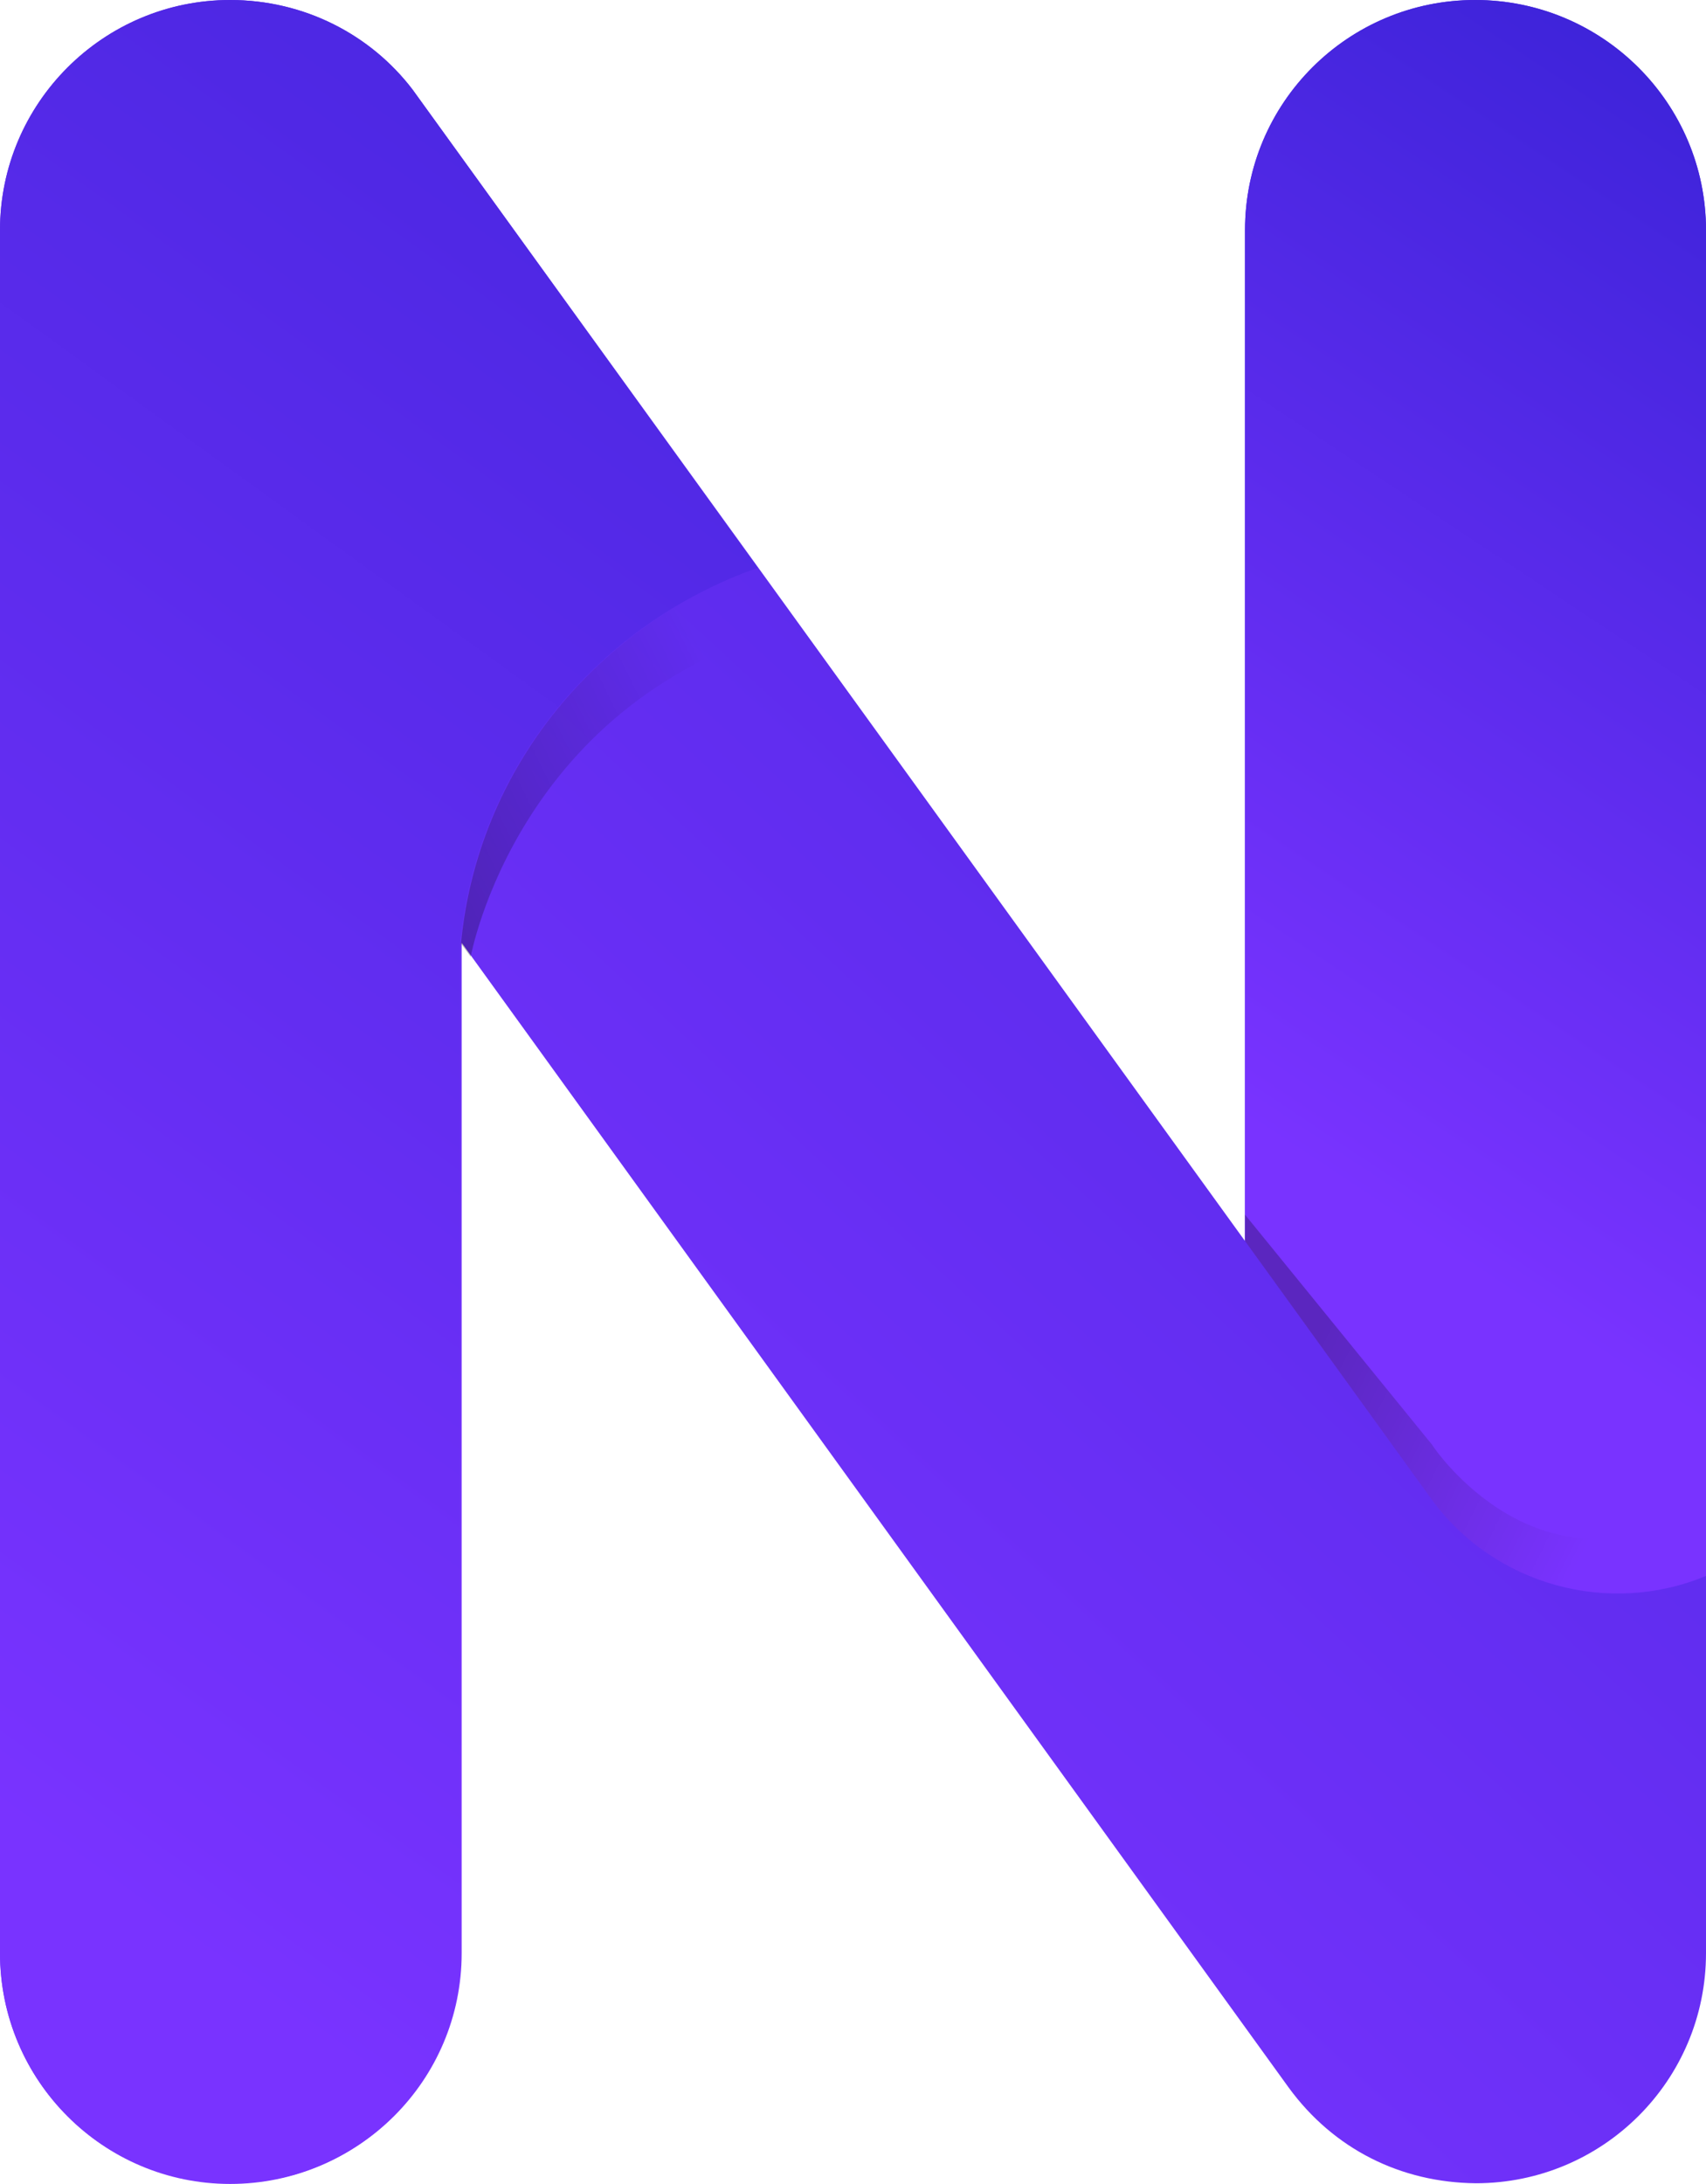 <svg id="final_svg" viewBox="393.06 262.486 290.89 372.33" xmlns="http://www.w3.org/2000/svg" xmlns:xlink="http://www.w3.org/1999/xlink" xml:space="preserve">
      <g id="png_group" transform="translate(393.06, 262.486) scale(1.182)" opacity="1">
      <g height="372.33" width="290.89" transform="rotate(0)">
                  <style type="text/css">.st0{fill:url(#SVGID_1_);}	.st1{fill:url(#SVGID_00000080915676386251508250000009250723494450816935_);}	.st2{fill:url(#SVGID_00000096779852102577112990000014380304499779131572_);}	.st3{opacity:0.25;fill:url(#SVGID_00000142145684857651948090000008554421936147124644_);enable-background:new    ;}	.st4{opacity:0.25;fill:url(#SVGID_00000007425655005998864060000005764070966560406695_);enable-background:new    ;}</style>
          <g id="color_index_g">
                          <linearGradient id="SVGID_1_" gradientUnits="userSpaceOnUse" x1="326.269" y1="-126.404" x2="20.405" y2="206.067" gradientTransform="matrix(1 0 0 1 0 63)">
                                  <stop offset="7.320000e-02" style="stop-color:rgba(56, 34, 214, 1)"></stop>
                  <stop offset="0.909" style="stop-color:rgba(121, 51, 255, 1)"></stop>
                              </linearGradient>
              <linearGradient id="SVGID_00000037661952841907293400000000860875986785766560_" gradientUnits="userSpaceOnUse" x1="291.969" y1="-56.772" x2="175.096" y2="119.055" gradientTransform="matrix(1 0 0 1 0 63)">
                                  <stop offset="7.320000e-02" style="stop-color:rgba(56, 34, 214, 1)"></stop>
                  <stop offset="0.909" style="stop-color:rgba(121, 51, 255, 1)"></stop>
                              </linearGradient>
              <linearGradient id="SVGID_00000080904264120588946190000013160559364228777135_" gradientUnits="userSpaceOnUse" x1="198.029" y1="130.851" x2="-50.647" y2="-212.618" gradientTransform="matrix(1 0 0 -1 0 60.756)">
                                  <stop offset="7.320000e-02" style="stop-color:rgba(56, 34, 214, 1)"></stop>
                  <stop offset="0.909" style="stop-color:rgba(121, 51, 255, 1)"></stop>
                              </linearGradient>
              <path class="st0" d="M246.1,33.2v248.5c0,18.4-14.9,33.2-33.2,33.2c-10.8-0.1-20.5-4.9-27-13.8l-119-164.7l0,0l-0.3-0.4v145.7		c0,18.4-14.9,33.2-33.2,33.2C14.9,315,0,300.1,0,281.7V33.2C0,14.9,14.9,0,33.2,0c10.7,0,20.2,5,26.3,12.9l49.9,69l70.2,97.1V33.2		c0-18.4,14.9-33.2,33.2-33.2C231.2,0,246.1,14.9,246.1,33.2z"></path>
              <path style="fill:url(#SVGID_00000037661952841907293400000000860875986785766560_);" d="M246.1,33.2v194.1		c-13.9,5.8-30.5,1.5-39.7-11.2L179.6,179V33.2c0-18.4,14.9-33.2,33.2-33.2C231.2,0,246.1,14.9,246.1,33.2z"></path>
              <path style="fill:url(#SVGID_00000080904264120588946190000013160559364228777135_);" d="M59.5,12.9C53.5,5,43.9,0,33.2,0		C14.9,0,0,14.9,0,33.2v248.5C0,300.1,14.9,315,33.2,315c18.4,0,33.2-14.9,33.2-33.2V136.1c2.4-25.3,19.7-46,42.9-54.2L59.5,12.9z"></path>
                      </g>
          <g>
                          <linearGradient id="SVGID_00000078041786899605242540000004776409893008155045_" gradientUnits="userSpaceOnUse" x1="41.853" y1="69.471" x2="111.798" y2="35.432" gradientTransform="matrix(1 0 0 1 0 63)">
                                  <stop offset="0.271" style="stop-color:#000000"></stop>
                  <stop offset="0.906" style="stop-color:#000000;stop-opacity:0"></stop>
                              </linearGradient>
              <linearGradient id="SVGID_00000173860223813000314460000012784550305288617618_" gradientUnits="userSpaceOnUse" x1="170.516" y1="123.781" x2="238.314" y2="157.228" gradientTransform="matrix(1 0 0 1 0 63)">
                                  <stop offset="0.271" style="stop-color:#000000"></stop>
                  <stop offset="0.906" style="stop-color:#000000;stop-opacity:0"></stop>
                              </linearGradient>
              <path style="opacity:0.25;fill:url(#SVGID_00000078041786899605242540000004776409893008155045_);enable-background:new    ;" d="		M115.3,90.1C74.7,100.4,67.9,138,67.9,138l-1.4-1.9c2.4-25.3,19.7-46,42.9-54.2L115.3,90.1z"></path>
              <path style="opacity:0.25;fill:url(#SVGID_00000173860223813000314460000012784550305288617618_);enable-background:new    ;" d="		M246.1,216.8v10.5c-13.9,5.8-30.5,1.5-39.7-11.2l-26.8-37.1v-3.8l27,33.2C206.6,208.5,222.3,232.1,246.1,216.8z"></path>
                      </g>
              </g>
    </g>
  </svg>